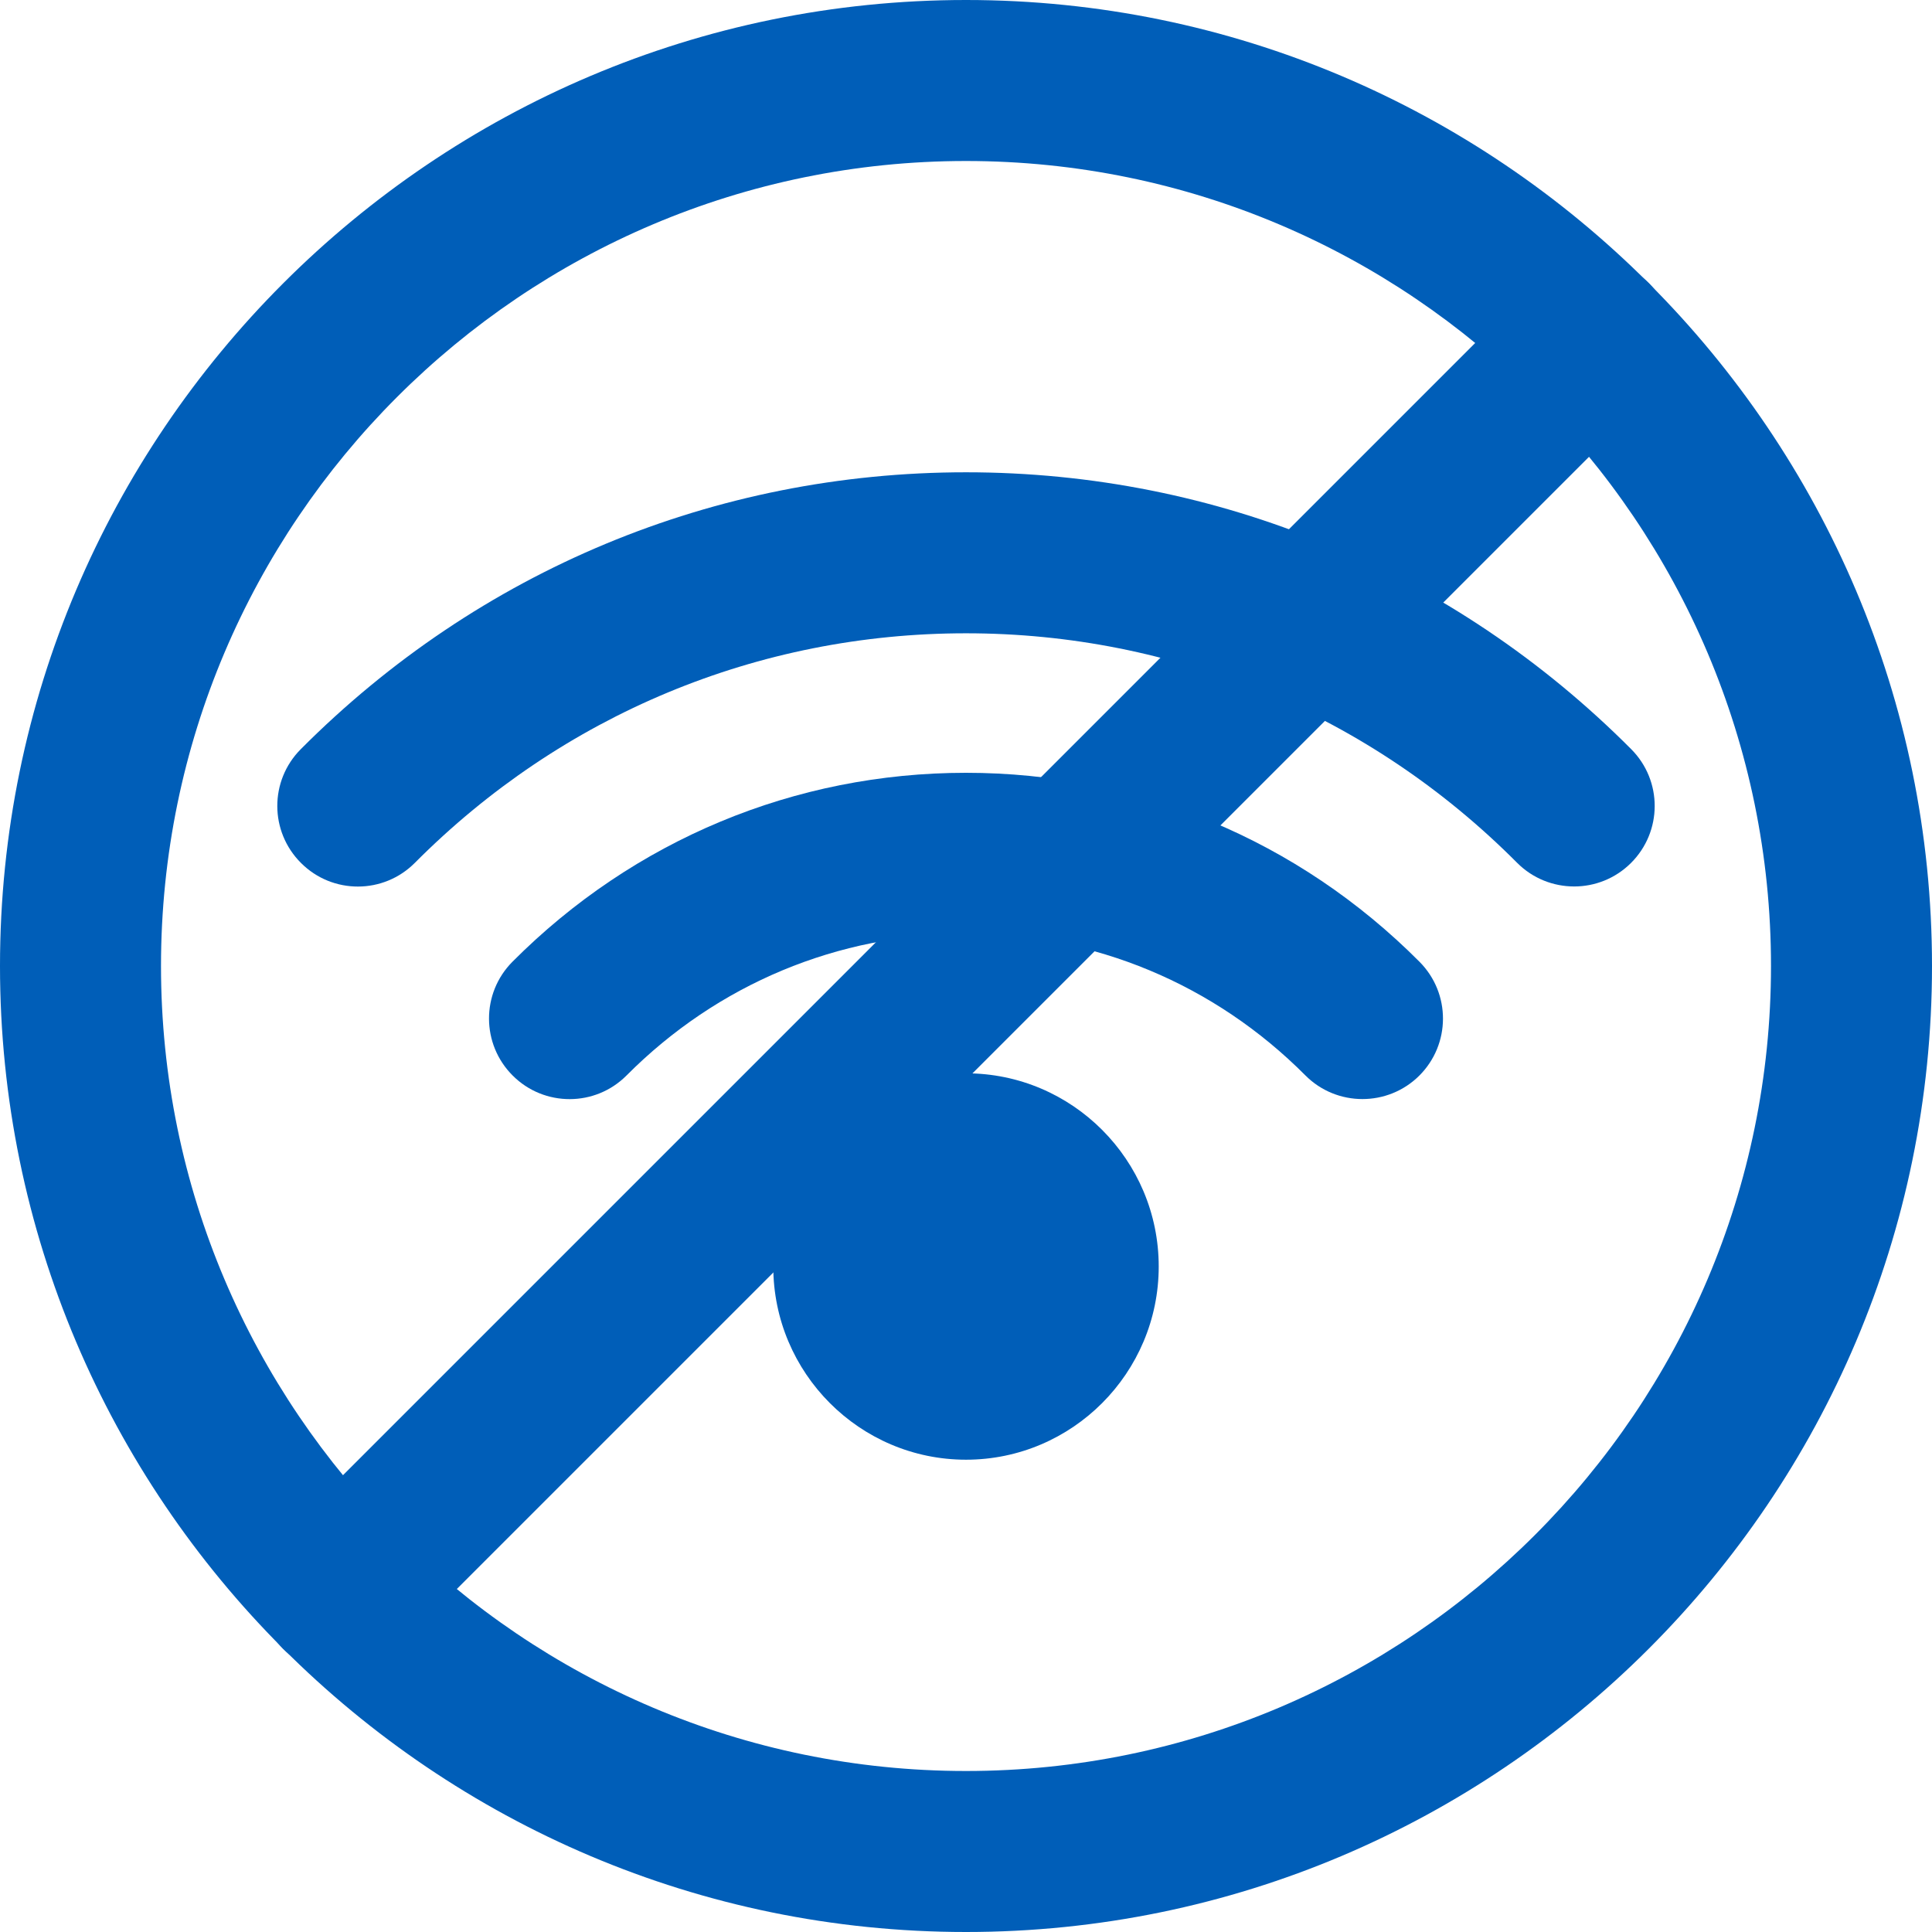 <?xml version="1.0"?>
<svg xmlns="http://www.w3.org/2000/svg" xmlns:xlink="http://www.w3.org/1999/xlink" xmlns:svgjs="http://svgjs.com/svgjs" version="1.1" width="512" height="512" x="0" y="0" viewBox="0 0 24 24" style="enable-background:new 0 0 512 512" xml:space="preserve" class=""><g><g xmlns="http://www.w3.org/2000/svg" fill="#2196f3"><path d="m19.555 11.012c-.257 0-.514-.098-.709-.294-1.83-1.839-4.261-2.851-6.846-2.851s-5.016 1.013-6.846 2.851c-.389.392-1.023.394-1.414.003-.392-.39-.394-1.022-.004-1.414 2.209-2.219 5.144-3.44 8.264-3.44s6.055 1.222 8.264 3.44c.39.392.388 1.024-.004 1.414-.195.194-.45.291-.705.291z" fill="#005eb8" data-original="#2196f3" style="" class=""/><path d="m16.925 13.653c-.257 0-.514-.098-.709-.294-1.129-1.134-2.626-1.759-4.216-1.759s-3.087.625-4.216 1.759c-.389.392-1.023.393-1.414.003-.392-.39-.394-1.023-.004-1.415 1.507-1.513 3.508-2.347 5.634-2.347s4.127.834 5.634 2.348c.39.392.388 1.025-.004 1.415-.194.193-.45.29-.705.29z" fill="#005eb8" data-original="#2196f3" style="" class=""/><path d="m12 18.133c-1.319 0-2.394-1.077-2.394-2.4s1.074-2.4 2.394-2.4 2.394 1.077 2.394 2.4-1.075 2.4-2.394 2.4z" fill="#005eb8" data-original="#2196f3" style="" class=""/></g><path xmlns="http://www.w3.org/2000/svg" d="m12 24c-6.617 0-12-5.383-12-12s5.383-12 12-12 12 5.383 12 12-5.383 12-12 12zm0-22c-5.514 0-10 4.486-10 10s4.486 10 10 10 10-4.486 10-10-4.486-10-10-10z" fill="#005eb8" data-original="#f44336" style="" class=""/><path xmlns="http://www.w3.org/2000/svg" d="m4.224 20.776c-.256 0-.512-.098-.707-.293-.391-.391-.391-1.023 0-1.414l15.552-15.552c.391-.391 1.023-.391 1.414 0s.391 1.024 0 1.414l-15.552 15.552c-.196.196-.452.293-.707.293z" fill="#005eb8" data-original="#f44336" style="" class=""/></g></svg>
